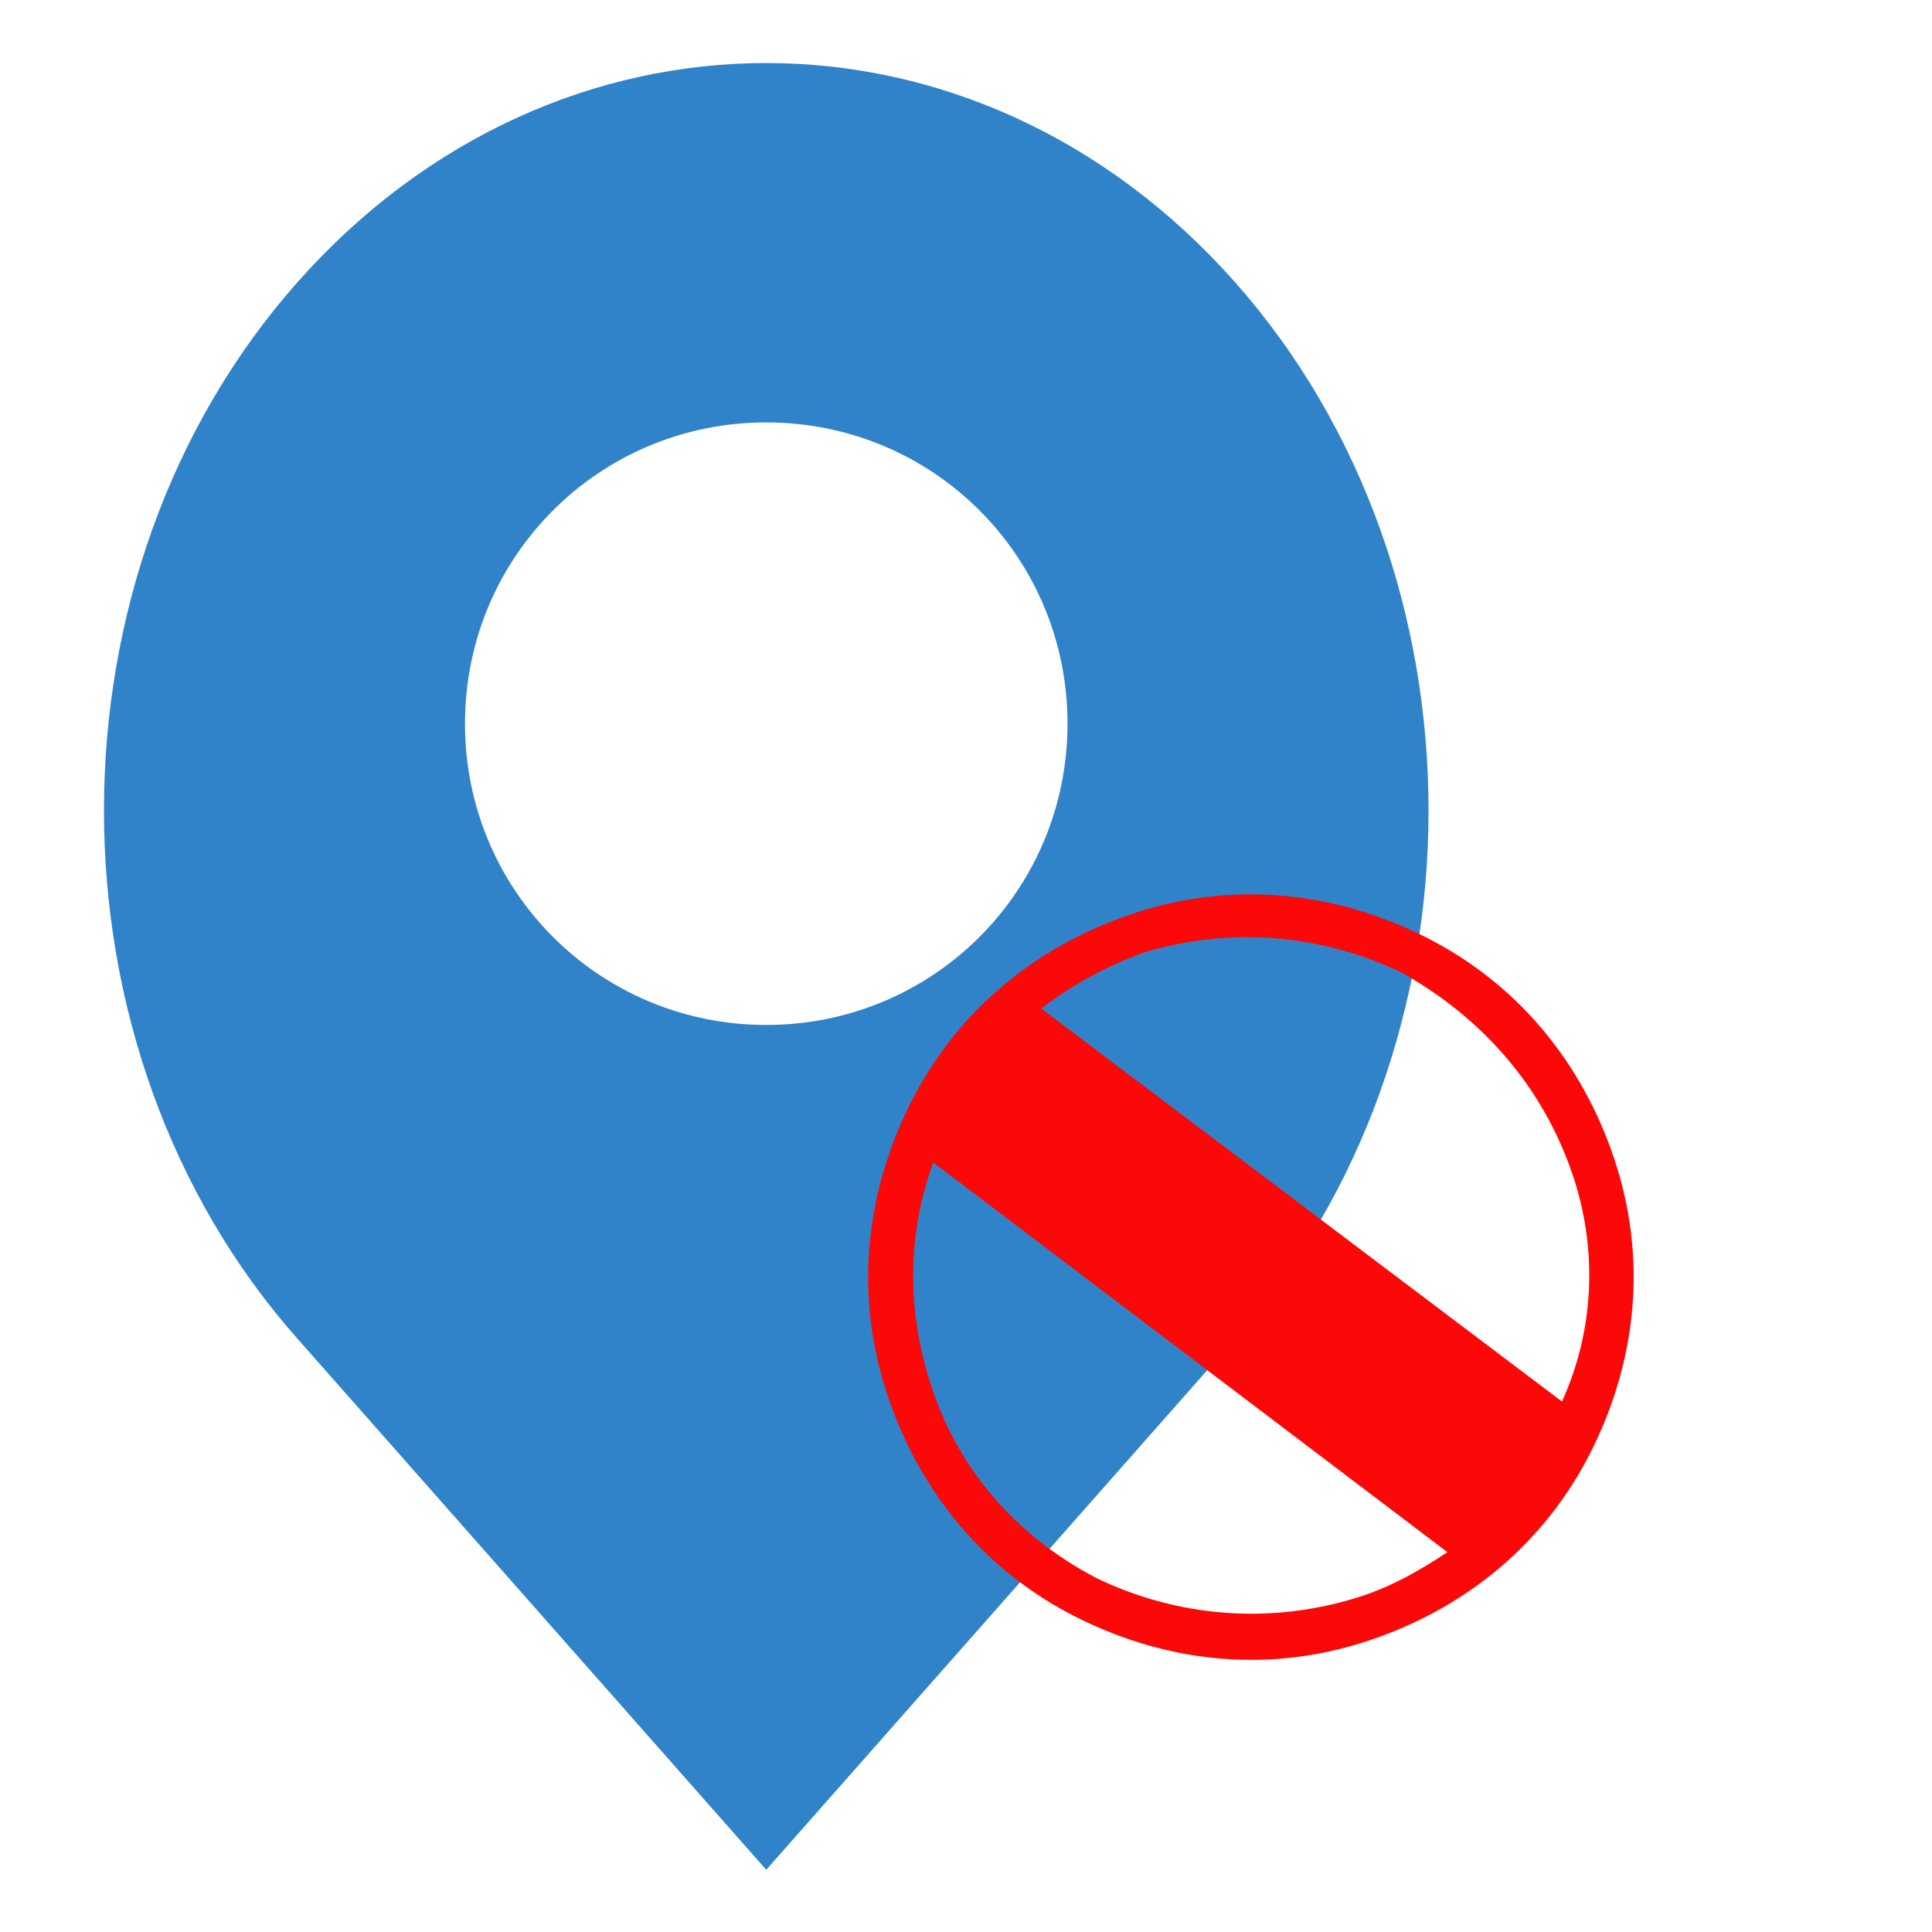 <?xml version="1.0" encoding="utf-8"?>
<!-- Generator: Adobe Illustrator 21.0.0, SVG Export Plug-In . SVG Version: 6.00 Build 0)  -->
<svg version="1.1" id="Capa_1" xmlns="http://www.w3.org/2000/svg" xmlns:xlink="http://www.w3.org/1999/xlink" x="0px" y="0px"
	 viewBox="0 0 59 59" style="enable-background:new 0 0 59 59;" xml:space="preserve">
<style type="text/css">
	.st0{fill:#3083C9;}
	.st1{fill:#FC0808;}
</style>
<path class="st0" d="M37.7,8.6C29.8-0.3,17-0.3,9.1,8.6l0,0c-7.9,8.9-7.9,23.4,0,32.3l14.3,16.2l14.3-16.2
	C45.6,32,45.6,17.5,37.7,8.6z M23.4,31.3c-5.1,0-9.2-4.1-9.2-9.2s4.1-9.2,9.2-9.2s9.2,4.1,9.2,9.2S28.5,31.3,23.4,31.3z"/>
<path class="st1" d="M27.1,42.6c1,3,3,5.4,5.8,6.8c2.8,1.4,5.9,1.7,8.9,0.7c3-1,5.4-3,6.8-5.8c1.4-2.8,1.7-5.9,0.7-8.9
	s-3-5.4-5.8-6.8c-2.8-1.4-5.9-1.7-8.9-0.7s-5.4,3-6.8,5.8S26.1,39.6,27.1,42.6z M48,35.8c0.8,2.3,0.7,4.8-0.3,7l-15.9-12
	c0.9-0.7,2-1.3,3.1-1.7c2.6-0.8,5.4-0.6,7.9,0.6C45.3,31.1,47.1,33.2,48,35.8z M28.4,42.2c-0.7-2.2-0.7-4.5,0.1-6.7l15.7,11.9
	c-0.9,0.6-1.8,1.1-2.8,1.4c-2.6,0.8-5.4,0.6-7.9-0.6C31,46.9,29.2,44.8,28.4,42.2z"/>
</svg>
